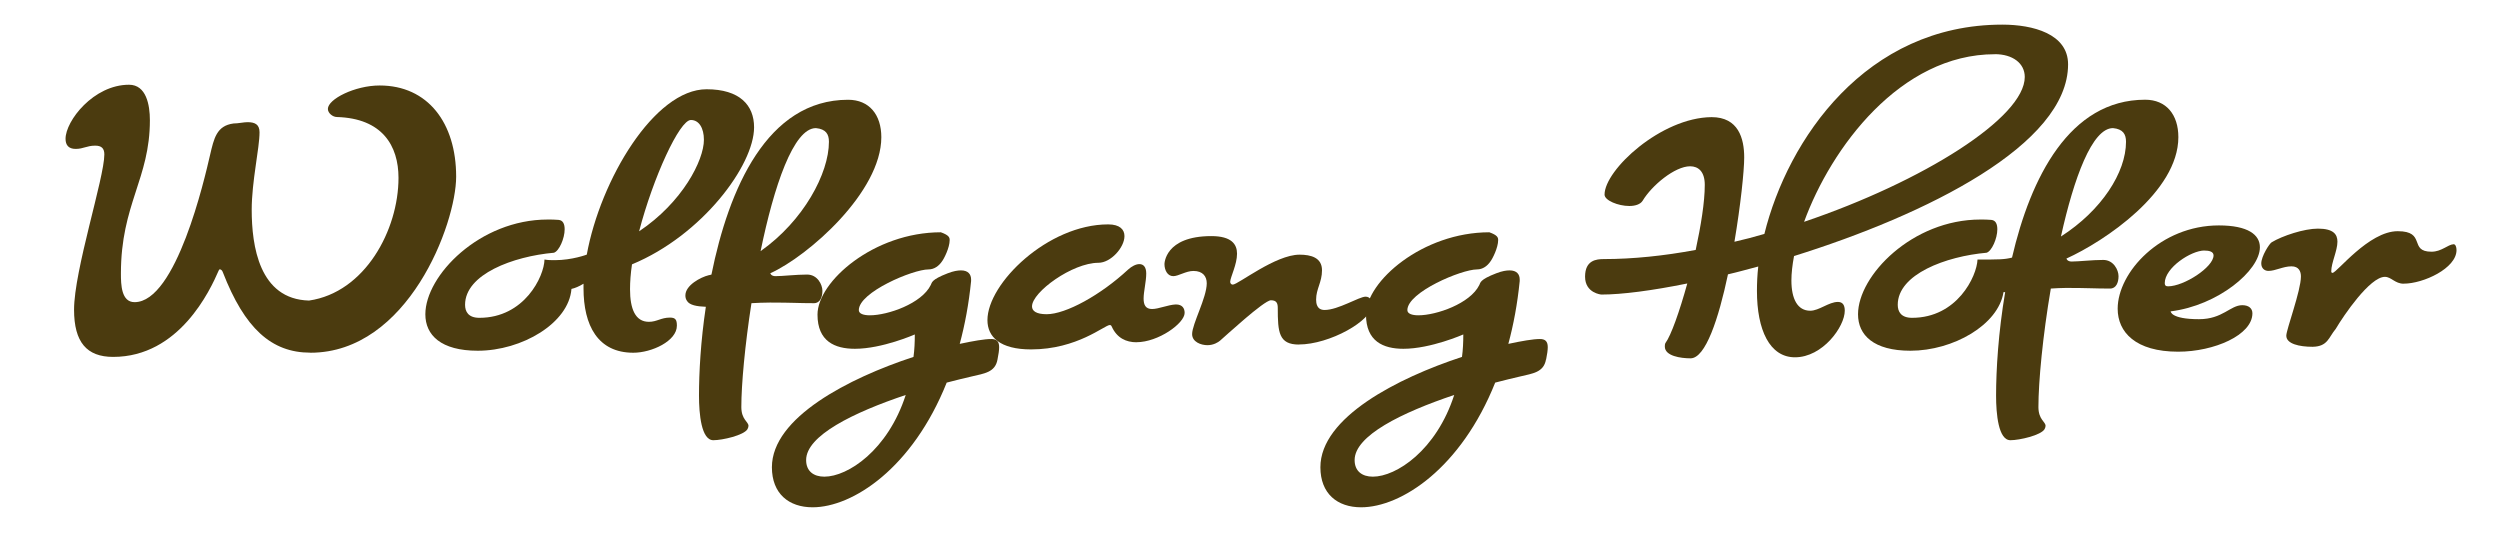 <?xml version="1.0" encoding="UTF-8"?>
<svg id="Warstwa_1" xmlns="http://www.w3.org/2000/svg" version="1.1" viewBox="0 0 437.52 93.81">
  <!-- Generator: Adobe Illustrator 29.3.1, SVG Export Plug-In . SVG Version: 2.1.0 Build 151)  -->
  <defs>
    <style>
      .st0 {
        fill: #4b3b0f;
      }
    </style>
  </defs>
  <path class="st0" d="M54.32,61.72c-6.84,0-11.51-4.27-15.32-14.07-.11-.34-.34-.51-.51-.51-.11,0-.17.06-.23.23-1.48,3.42-6.89,15.09-18.46,15.09-4.61,0-6.84-2.56-6.84-8.26,0-6.89,5.3-23.07,5.3-27.17,0-1.08-.51-1.54-1.6-1.54-1.48,0-2.05.57-3.42.57-1.25,0-1.77-.68-1.77-1.77,0-3.13,4.9-9.46,11.11-9.46,3.02,0,3.65,3.53,3.65,6.21,0,10.25-5.07,14.7-5.07,26.83,0,1.94.06,5.01,2.39,5.01,7.29,0,12.25-21.59,13.21-25.75.68-2.9,1.14-5.13,4.1-5.52.8,0,1.82-.23,2.45-.23,1.31,0,2.11.4,2.11,1.77,0,2.79-1.37,8.6-1.37,13.56,0,6.32,1.31,15.66,10.03,15.89,9.8-1.42,15.66-12.36,15.66-21.47,0-5.64-2.85-10.42-10.77-10.65-.74,0-1.59-.68-1.59-1.42,0-1.71,4.73-4.1,9.06-4.1,8.43,0,13.39,6.55,13.39,15.95,0,8.26-8.43,30.82-25.52,30.82Z"/>
  <path class="st0" d="M110.6,46.29c-.23,1.54-.34,3.02-.34,4.33,0,3.42.91,5.7,3.3,5.7,1.42,0,2.11-.74,3.7-.74.97,0,1.2.4,1.2,1.42,0,2.68-4.39,4.73-7.63,4.73-6.21,0-8.71-4.78-8.71-11.28v-.8c-.74.46-1.54.8-2.11.91-.46,5.98-8.66,10.82-16.4,10.82-6.44,0-9.17-2.73-9.17-6.38,0-6.78,9.51-16.58,21.42-16.58.63,0,1.25,0,1.88.06.8.06,1.08.74,1.08,1.65,0,1.59-.97,3.82-1.88,4.1-7.12.63-15.55,3.76-15.55,9.11,0,1.2.57,2.28,2.51,2.28,7.86,0,11.33-7.23,11.39-10.2.63.11,1.2.11,1.82.11,3.02,0,5.58-.97,5.58-.97,2.39-13.1,11.85-28.94,20.96-28.94,5.81,0,8.32,2.79,8.32,6.66,0,6.66-9.11,18.91-21.36,23.98ZM120.91,21c-1.99,0-6.61,10.08-9.06,19.48,7.58-5.07,11.34-12.42,11.34-16.01,0-2.05-.85-3.47-2.28-3.47Z"/>
  <path class="st0" d="M134.81,47.82s.11.51.91.51c1.25,0,3.59-.28,5.53-.28,1.82,0,2.68,1.77,2.68,2.85s-.4,2.16-1.48,2.16c-2.85,0-3.7-.11-7.69-.11-1.2,0-2.28.06-3.25.11-1.14,7.35-1.77,14.24-1.77,18.17,0,2.22,1.25,2.56,1.25,3.3,0,.17-.06.34-.17.57-.63,1.08-4.39,1.94-5.98,1.94-2.11,0-2.51-4.61-2.51-7.8,0-3.99.29-9.51,1.2-15.55-1.59-.06-2.85-.29-3.3-1.03-.23-.34-.28-.63-.28-.97,0-1.77,2.68-3.19,4.1-3.53.11,0,.28-.06.46-.11,3.02-14.98,9.74-30.59,23.92-30.59,3.7,0,5.81,2.62,5.81,6.55,0,9.57-12.76,20.79-19.42,23.81ZM142.79,22.42c-3.93,0-7.35,10.2-9.68,21.53,7.52-5.3,11.96-13.61,11.96-19.14,0-1.31-.51-2.22-2.28-2.39Z"/>
  <path class="st0" d="M174.57,62.92c-.4,2.28-2.39,2.45-4.5,2.96-1.42.34-2.91.68-4.39,1.08-5.98,14.98-16.46,21.82-23.47,21.82-4.16,0-7.12-2.39-7.12-7.01,0-8.71,13.5-15.61,24.78-19.31.17-1.25.23-2.56.23-3.93,0,0-5.7,2.51-10.48,2.51-3.53,0-6.55-1.31-6.55-5.98,0-5.81,9.91-14.41,21.59-14.41,1.42.51,1.54.91,1.54,1.37,0,1.31-.97,3.25-1.37,3.76-.51.74-1.31,1.37-2.34,1.37-2.73,0-12.19,3.99-12.19,7.12,0,.63.8.91,1.94.91,3.13,0,9.06-2.05,10.65-5.3.23-.4,0-.91,2.96-2.05,1.03-.4,1.77-.51,2.33-.51,1.25,0,1.77.68,1.77,1.59v.28c-.4,3.99-1.08,7.63-1.99,10.99,2.39-.51,4.33-.85,5.53-.85.85,0,1.37.34,1.37,1.42,0,.57-.11,1.25-.29,2.17ZM141.08,80.52c0,1.94,1.31,2.9,3.19,2.9,4.1,0,11.11-4.61,14.24-14.3-9.17,3.08-17.43,7.12-17.43,11.39Z"/>
  <path class="st0" d="M198.9,59.9c-1.82,0-3.42-.74-4.33-2.73-.06-.17-.17-.29-.34-.29-.91,0-5.7,4.27-13.79,4.27-5.41,0-7.63-2.17-7.63-5.13,0-6.44,10.59-16.75,21.13-16.75,2.05,0,2.85.91,2.85,2.05,0,1.99-2.39,4.67-4.56,4.67-4.56,0-11.62,5.13-11.62,7.63,0,.8.74,1.37,2.56,1.37,3.36,0,9.46-3.36,14.24-7.8.63-.57,1.37-.97,1.99-.97.68,0,1.2.46,1.2,1.65,0,1.42-.46,3.13-.46,4.39,0,1.08.34,1.82,1.48,1.82s2.79-.74,4.16-.8c1.2,0,1.54.74,1.54,1.48,0,1.82-4.61,5.13-8.43,5.13Z"/>
  <path class="st0" d="M227.32,60.3c-3.53,0-3.7-2.17-3.7-6.38,0-.8-.17-1.37-1.2-1.37-1.2,0-8.09,6.38-8.89,7.06-.34.29-1.14.8-2.22.8-1.14,0-2.68-.57-2.68-1.94,0-1.77,2.56-6.38,2.56-8.89,0-1.2-.68-2.16-2.33-2.16-1.31,0-2.62.91-3.53.91-1.03,0-1.54-1.08-1.54-2.11,0,0,0-4.9,8.2-4.9,3.53,0,4.5,1.42,4.5,3.08,0,1.88-1.14,4.04-1.2,4.9,0,.28.17.51.46.51.91,0,7.46-5.24,11.68-5.24,1.99,0,3.93.51,3.93,2.73,0,2.11-1.03,3.25-1.03,5.13,0,.63.11,1.82,1.48,1.82,2.39,0,6.04-2.33,7.18-2.33.74,0,1.14.63,1.14,1.42,0,2.79-7.46,6.95-12.82,6.95Z"/>
  <path class="st0" d="M270.56,62.92c-.4,2.28-2.39,2.45-4.5,2.96-1.42.34-2.9.68-4.39,1.08-5.98,14.98-16.46,21.82-23.47,21.82-4.16,0-7.12-2.39-7.12-7.01,0-8.71,13.5-15.61,24.78-19.31.17-1.25.23-2.56.23-3.93,0,0-5.7,2.51-10.48,2.51-3.53,0-6.55-1.31-6.55-5.98,0-5.81,9.91-14.41,21.59-14.41,1.42.51,1.54.91,1.54,1.37,0,1.31-.97,3.25-1.37,3.76-.51.74-1.31,1.37-2.33,1.37-2.73,0-12.19,3.99-12.19,7.12,0,.63.8.91,1.94.91,3.13,0,9.06-2.05,10.65-5.3.23-.4,0-.91,2.96-2.05,1.03-.4,1.77-.51,2.34-.51,1.25,0,1.77.68,1.77,1.59v.28c-.4,3.99-1.08,7.63-1.99,10.99,2.39-.51,4.33-.85,5.53-.85.85,0,1.37.34,1.37,1.42,0,.57-.11,1.25-.29,2.17ZM237.07,80.52c0,1.94,1.31,2.9,3.19,2.9,4.1,0,11.11-4.61,14.24-14.3-9.17,3.08-17.43,7.12-17.43,11.39Z"/>
  <path class="st0" d="M313.97,44.81c-.29,1.54-.46,3.02-.46,4.27,0,3.25,1.08,5.3,3.3,5.3,1.54,0,3.25-1.54,4.84-1.54.85,0,1.2.57,1.2,1.54,0,2.79-3.87,8.15-8.71,8.15-4.44,0-6.66-4.79-6.66-11.62,0-1.37.06-2.79.23-4.27-1.77.46-3.53.97-5.3,1.37-1.65,7.8-3.93,14.7-6.55,14.7-1.71,0-4.5-.4-4.5-2.05,0-.17,0-.46.11-.63.97-1.31,2.45-5.47,3.82-10.42-6.15,1.25-11.45,1.94-15.04,1.94,0,0-2.85-.23-2.85-3.13s1.99-3.08,3.3-3.08c5.07,0,10.54-.57,16.06-1.6.91-4.21,1.59-8.37,1.59-11.39,0-2.34-1.14-3.25-2.56-3.25-2.68,0-6.72,3.36-8.32,6.04-.4.63-1.31.91-2.33.91-1.94,0-4.33-.97-4.33-1.99,0-4.33,9.91-13.5,18.74-13.56,4.67,0,5.7,3.7,5.7,7.06,0,2.34-.63,8.37-1.71,14.75,1.77-.4,3.47-.85,5.24-1.37,4.1-16.58,17.77-36.63,41.64-36.63,5.35,0,11.51,1.6,11.51,6.95,0,14.07-24.83,26.32-47.96,33.55ZM349.11,9.49c-16.52,0-28.65,16.35-33.38,29.33,20.85-7.06,38.62-18.23,38.62-25.35,0-2.39-2.11-3.99-5.24-3.99Z"/>
  <path class="st0" d="M361.65,45.26s.11.51.91.51c1.25,0,3.59-.28,5.52-.28,1.82,0,2.68,1.77,2.68,2.85s-.4,2.16-1.48,2.16c-2.85,0-3.7-.11-7.69-.11-.97,0-1.82.06-2.68.11-1.42,8.32-2.17,16.35-2.17,20.73,0,2.22,1.25,2.56,1.25,3.3,0,.17-.06.34-.17.57-.63,1.08-4.39,1.94-5.98,1.94-2.11,0-2.51-4.61-2.51-7.8,0-4.5.4-11.11,1.59-18.11h-.29c-.91,5.75-8.83,10.25-16.29,10.25-6.44,0-9.17-2.73-9.17-6.38,0-6.78,9.51-16.58,21.42-16.58.63,0,1.25,0,1.88.06.8.06,1.08.74,1.08,1.65,0,1.59-.97,3.82-1.88,4.1-7.12.63-15.55,3.76-15.55,9.11,0,1.2.57,2.28,2.51,2.28,7.86,0,11.33-7.23,11.45-10.2,3.87,0,4.67,0,6.04-.34,3.25-14.01,10.08-27.63,23.3-27.63,3.7,0,5.81,2.62,5.81,6.55,0,9.57-12.93,18.23-19.59,21.25ZM369.79,22.42c-3.65,0-6.83,8.71-9.11,18.97,7.12-4.56,11.39-11.22,11.39-16.58,0-1.31-.51-2.22-2.28-2.39Z"/>
  <path class="st0" d="M379.88,54.49s0,1.37,4.96,1.37c4.16,0,5.47-2.45,7.58-2.45,1.14,0,1.77.57,1.77,1.42,0,3.82-6.72,6.72-12.99,6.72-7.46,0-10.59-3.42-10.59-7.52,0-6.38,7.52-14.58,17.71-14.58,5.13,0,7.18,1.65,7.18,3.82,0,4.1-7.35,10.2-15.61,11.22ZM385.8,43.84c-2.34,0-6.95,3.02-6.95,5.7,0,.34.11.57.57.57,2.79,0,7.97-3.36,7.97-5.41,0-.68-.8-.85-1.59-.85Z"/>
  <path class="st0" d="M420.67,49.65c-1.54,0-2.17-1.2-3.3-1.2-2.62,0-7.23,6.78-8.6,9.11-1.25,1.48-1.37,3.08-4.04,3.13-2.33,0-4.61-.51-4.61-1.94,0-1.08,2.56-7.86,2.56-10.37,0-.85-.34-1.77-1.65-1.77-1.48,0-2.79.8-4.04.8-.68,0-1.25-.46-1.25-1.31,0-1.25,1.42-3.47,1.82-3.7,1.88-1.14,5.7-2.39,8.09-2.39,2.68,0,3.42.97,3.42,2.28,0,1.59-1.08,3.7-1.08,5.18,0,.17.06.28.17.28h.06c.74,0,6.32-7.29,11.39-7.29s1.88,3.59,5.92,3.59c1.77,0,2.85-1.25,3.87-1.31.34,0,.51.51.51,1.03,0,3.19-5.81,5.87-9.23,5.87Z"/>
</svg>